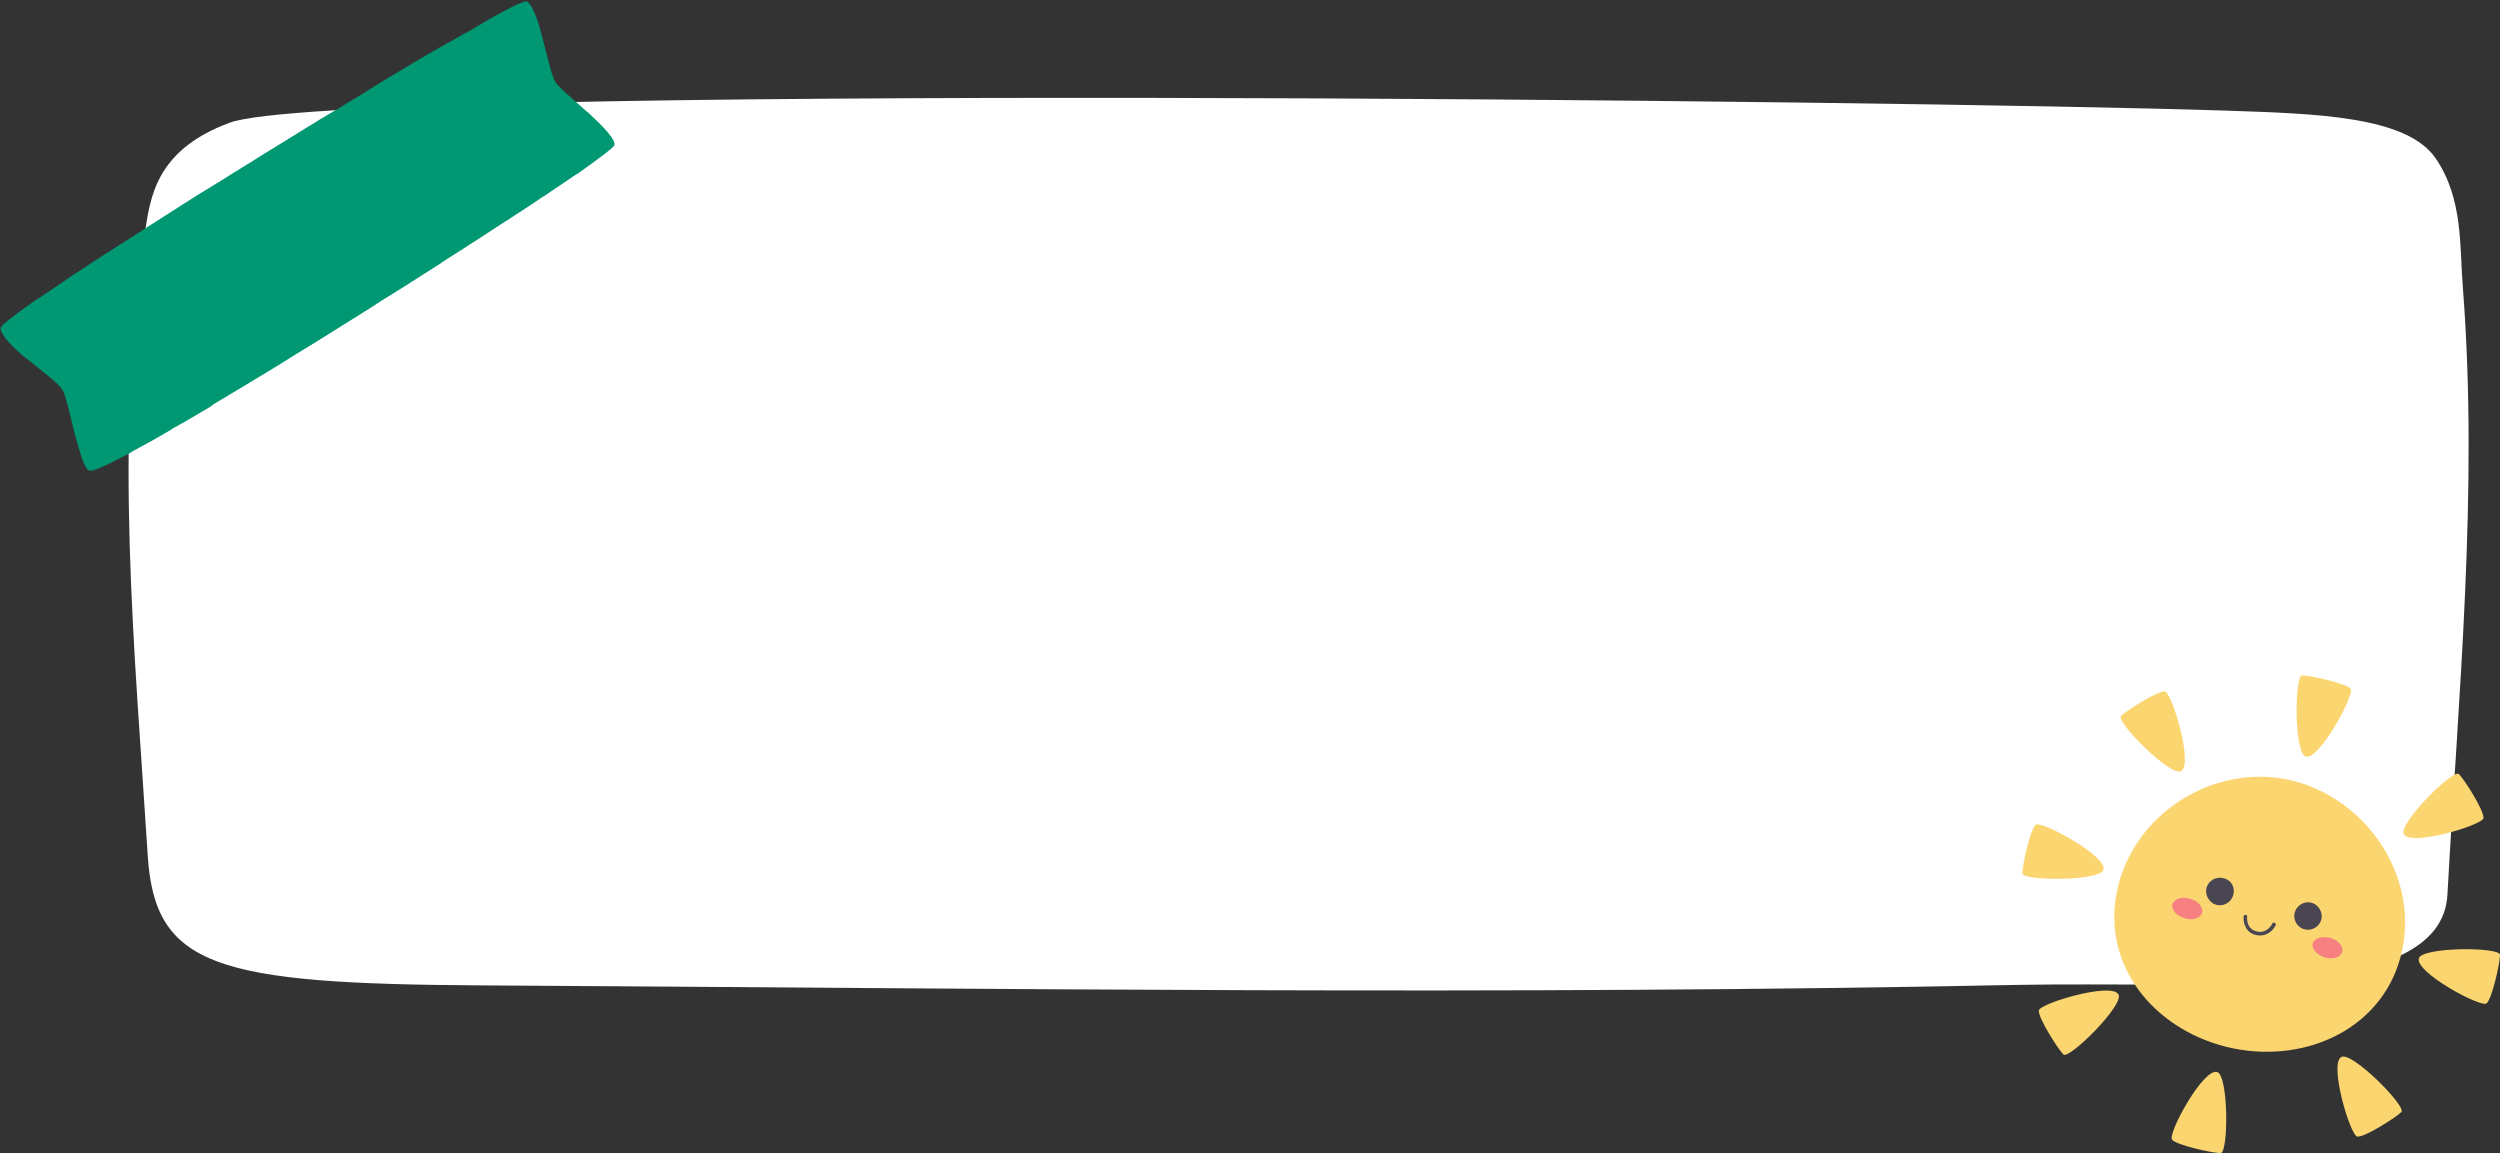 <?xml version="1.0" encoding="UTF-8" standalone="no"?><svg xmlns="http://www.w3.org/2000/svg" xmlns:xlink="http://www.w3.org/1999/xlink" fill="#000000" height="230.3" preserveAspectRatio="xMidYMid meet" version="1" viewBox="-0.1 -0.3 499.3 230.3" width="499.3" zoomAndPan="magnify"><rect x="-0.1" y="-0.3" width="499.3" height="230.3" fill="#333333" stroke="none"/><g id="change1_1"><path d="M488.7,178.4c-1.2,21.6-49.3,17.3-85.7,18c-102.2,2.1-204.7,0.7-307,0.1c-53-0.3-65.2-3.7-66.6-26 c-2.6-41.3-6.8-82.8-0.6-124c1.1-7.3,2.1-16.8,17-22.3c21.5-7.9,335.8-4.5,398.8-2.4c18,0.6,36.1,1.1,41.8,9.6 c5.5,8.1,4.7,17.6,5.4,26C494.9,97.6,490.9,138.1,488.7,178.4z" fill="#ffffff"/></g><g id="change2_1"><path d="M479.7,189.3c-3.2,15.5-18.8,22.8-33.7,19.8c-14.9-3-26.5-15.8-23.3-31.4c3.2-15.5,19.2-25.4,34.1-22.3 S482.9,173.8,479.7,189.3z M469.4,137.3c-0.8-1.1-8.1-2.7-9.7-2.7s-1.6,15.6,0.7,16.2C463.1,151.6,470.2,138.4,469.4,137.3z M432.3,137.8c-1.4-0.2-7.7,3.8-8.8,4.9c-1.1,1.1,9.9,12.2,12,11C438,152.4,433.7,138.1,432.3,137.8z M406.5,164.4 c-1.1,0.8-2.7,8.1-2.7,9.7c0,1.6,15.6,1.6,16.2-0.7C420.8,170.7,407.7,163.6,406.5,164.4z M407.1,201.5c-0.2,1.4,3.8,7.7,4.9,8.8 s12.2-9.9,11-12C421.6,195.8,407.3,200.1,407.1,201.5z M433.7,227.3c0.8,1.1,8.1,2.7,9.7,2.7c1.6,0,1.6-15.6-0.7-16.2 C439.9,213,432.8,226.1,433.7,227.3z M470.7,226.7c1.4,0.2,7.7-3.8,8.8-4.9s-9.9-12.2-12-11C465,212.2,469.3,226.5,470.7,226.7z M496.5,200.1c1.1-0.8,2.7-8.1,2.7-9.7c0-1.6-15.6-1.6-16.2,0.7C482.2,193.9,495.4,201,496.5,200.1z M495.9,163.1 c0.2-1.4-3.8-7.7-4.9-8.8s-12.2,9.9-11,12C481.4,168.8,495.7,164.5,495.9,163.1z" fill="#fad570"/></g><g id="change3_1"><path d="M117.7,22.5c2.8,2.6,5.2,5.1,4.9,6.2c-0.2,0.5-2.7,2.4-6.8,5.3c-0.2,0.2-0.5,0.4-0.8,0.5 c-1.7,1.2-3.7,2.5-5.9,4c-0.3,0.2-0.5,0.4-0.8,0.5c-2,1.4-4.2,2.8-6.5,4.3c-0.3,0.2-0.5,0.4-0.8,0.5c-2.1,1.4-4.3,2.8-6.6,4.3 c-0.3,0.2-0.5,0.3-0.8,0.5c-1.9,1.3-4,2.5-6,3.9c-0.3,0.2-0.5,0.3-0.8,0.5c-2.2,1.4-4.4,2.8-6.6,4.2c-0.3,0.2-0.5,0.3-0.8,0.5 c-2,1.2-4,2.5-6,3.8c-0.3,0.2-0.5,0.3-0.8,0.5c-2.4,1.5-4.8,3-7.2,4.5l-0.8,0.5c-2.5,1.6-5.1,3.1-7.6,4.7c-0.3,0.2-0.5,0.3-0.8,0.5 c-2.1,1.3-4.1,2.5-6.1,3.7c-0.3,0.2-0.5,0.3-0.8,0.5c-2.3,1.4-4.6,2.7-6.7,4L41.8,81c-2.4,1.4-4.7,2.8-6.9,4 c-0.3,0.2-0.6,0.3-0.8,0.5c-2.7,1.6-5.2,3-7.3,4.1c-0.3,0.2-0.6,0.3-0.8,0.5c-4.5,2.4-7.5,3.8-8.2,3.6c-0.9-0.2-1.7-2.7-2.5-5.7 c-0.1-0.3-0.2-0.6-0.3-1c-0.9-3.4-1.7-7.3-2.4-9c-0.1-0.2-0.2-0.4-0.3-0.5c-0.1-0.1-0.1-0.2-0.2-0.3c-0.9-1.2-3.7-3.3-6.4-5.5 c-0.3-0.2-0.5-0.4-0.8-0.6C2.4,69,0.2,66.8,0,65.3c-0.1-0.5,2.5-2.5,6.8-5.5c0.3-0.2,0.5-0.4,0.8-0.5c1.9-1.3,4.2-2.8,6.6-4.5 c0.3-0.2,0.5-0.3,0.8-0.5c2.4-1.6,5-3.3,7.7-5c0.3-0.2,0.5-0.4,0.8-0.5c2-1.3,4.1-2.6,6.2-4c0.3-0.2,0.5-0.3,0.8-0.5 c2-1.3,4.1-2.6,6.1-3.9c0.3-0.2,0.5-0.3,0.8-0.5c2.3-1.5,4.7-2.9,7.1-4.4l0.8-0.5c2-1.3,4.1-2.5,6.1-3.8c0.3-0.2,0.5-0.3,0.8-0.5 c2.6-1.6,5.2-3.2,7.8-4.8c0.3-0.2,0.5-0.3,0.8-0.5c2.1-1.3,4.2-2.6,6.3-3.8c0.3-0.2,0.6-0.3,0.8-0.5c2.1-1.3,4.2-2.5,6.2-3.8 c0.3-0.2,0.5-0.3,0.8-0.5c2.4-1.5,4.7-2.8,7-4.2c0.3-0.2,0.5-0.3,0.8-0.5c2.3-1.3,4.4-2.6,6.4-3.7C89.7,8.1,90,8,90.2,7.8 c2.3-1.3,4.5-2.5,6.3-3.6c0.3-0.2,0.6-0.3,0.8-0.5c4.6-2.6,7.5-4,7.9-3.7c0.9,0.7,1.8,2.8,2.5,5.3c0.1,0.3,0.2,0.6,0.3,1 c0.7,2.7,1.4,5.6,2,7.7c0.1,0.3,0.2,0.7,0.3,0.9c0.2,0.6,0.4,1,0.6,1.3c0.7,1,3.4,3.3,6.1,5.7C117.3,22.1,117.5,22.3,117.7,22.5z" fill="#009773"/></g><g id="change4_1"><path d="M439.7,182c-0.3,1.1-1.9,1.6-3.5,1.1c-1.6-0.5-2.7-1.7-2.4-2.8c0.3-1.1,1.9-1.6,3.5-1.1 C438.9,179.6,440,180.9,439.7,182z M461.8,188.1c-0.3,1.1,0.8,2.3,2.4,2.8c1.6,0.5,3.2,0,3.5-1.1c0.3-1.1-0.8-2.3-2.4-2.8 C463.6,186.6,462.1,187.1,461.8,188.1z" fill="#f78182"/></g><g id="change5_1"><path d="M445.9,178.5c-0.4,1.5-2,2.3-3.4,1.9s-2.3-2-1.9-3.4c0.4-1.5,2-2.3,3.4-1.9C445.5,175.4,446.4,177,445.9,178.5z M458.2,181.9c-0.4,1.5,0.5,3,1.9,3.4c1.5,0.4,3-0.5,3.4-1.9s-0.5-3-1.9-3.4C460.2,179.6,458.7,180.4,458.2,181.9z M454.4,184.5 c0.1-0.2,0-0.4-0.2-0.5c-0.2-0.1-0.4,0-0.5,0.2c0,0.1-1.1,2.1-3.2,1.5c-2.1-0.6-1.8-2.8-1.8-2.9c0-0.2-0.1-0.4-0.3-0.4 c-0.2,0-0.4,0.1-0.4,0.3c-0.1,1,0.2,3.1,2.3,3.7C452.5,187,453.9,185.5,454.4,184.5z" fill="#4a4651"/></g></svg>